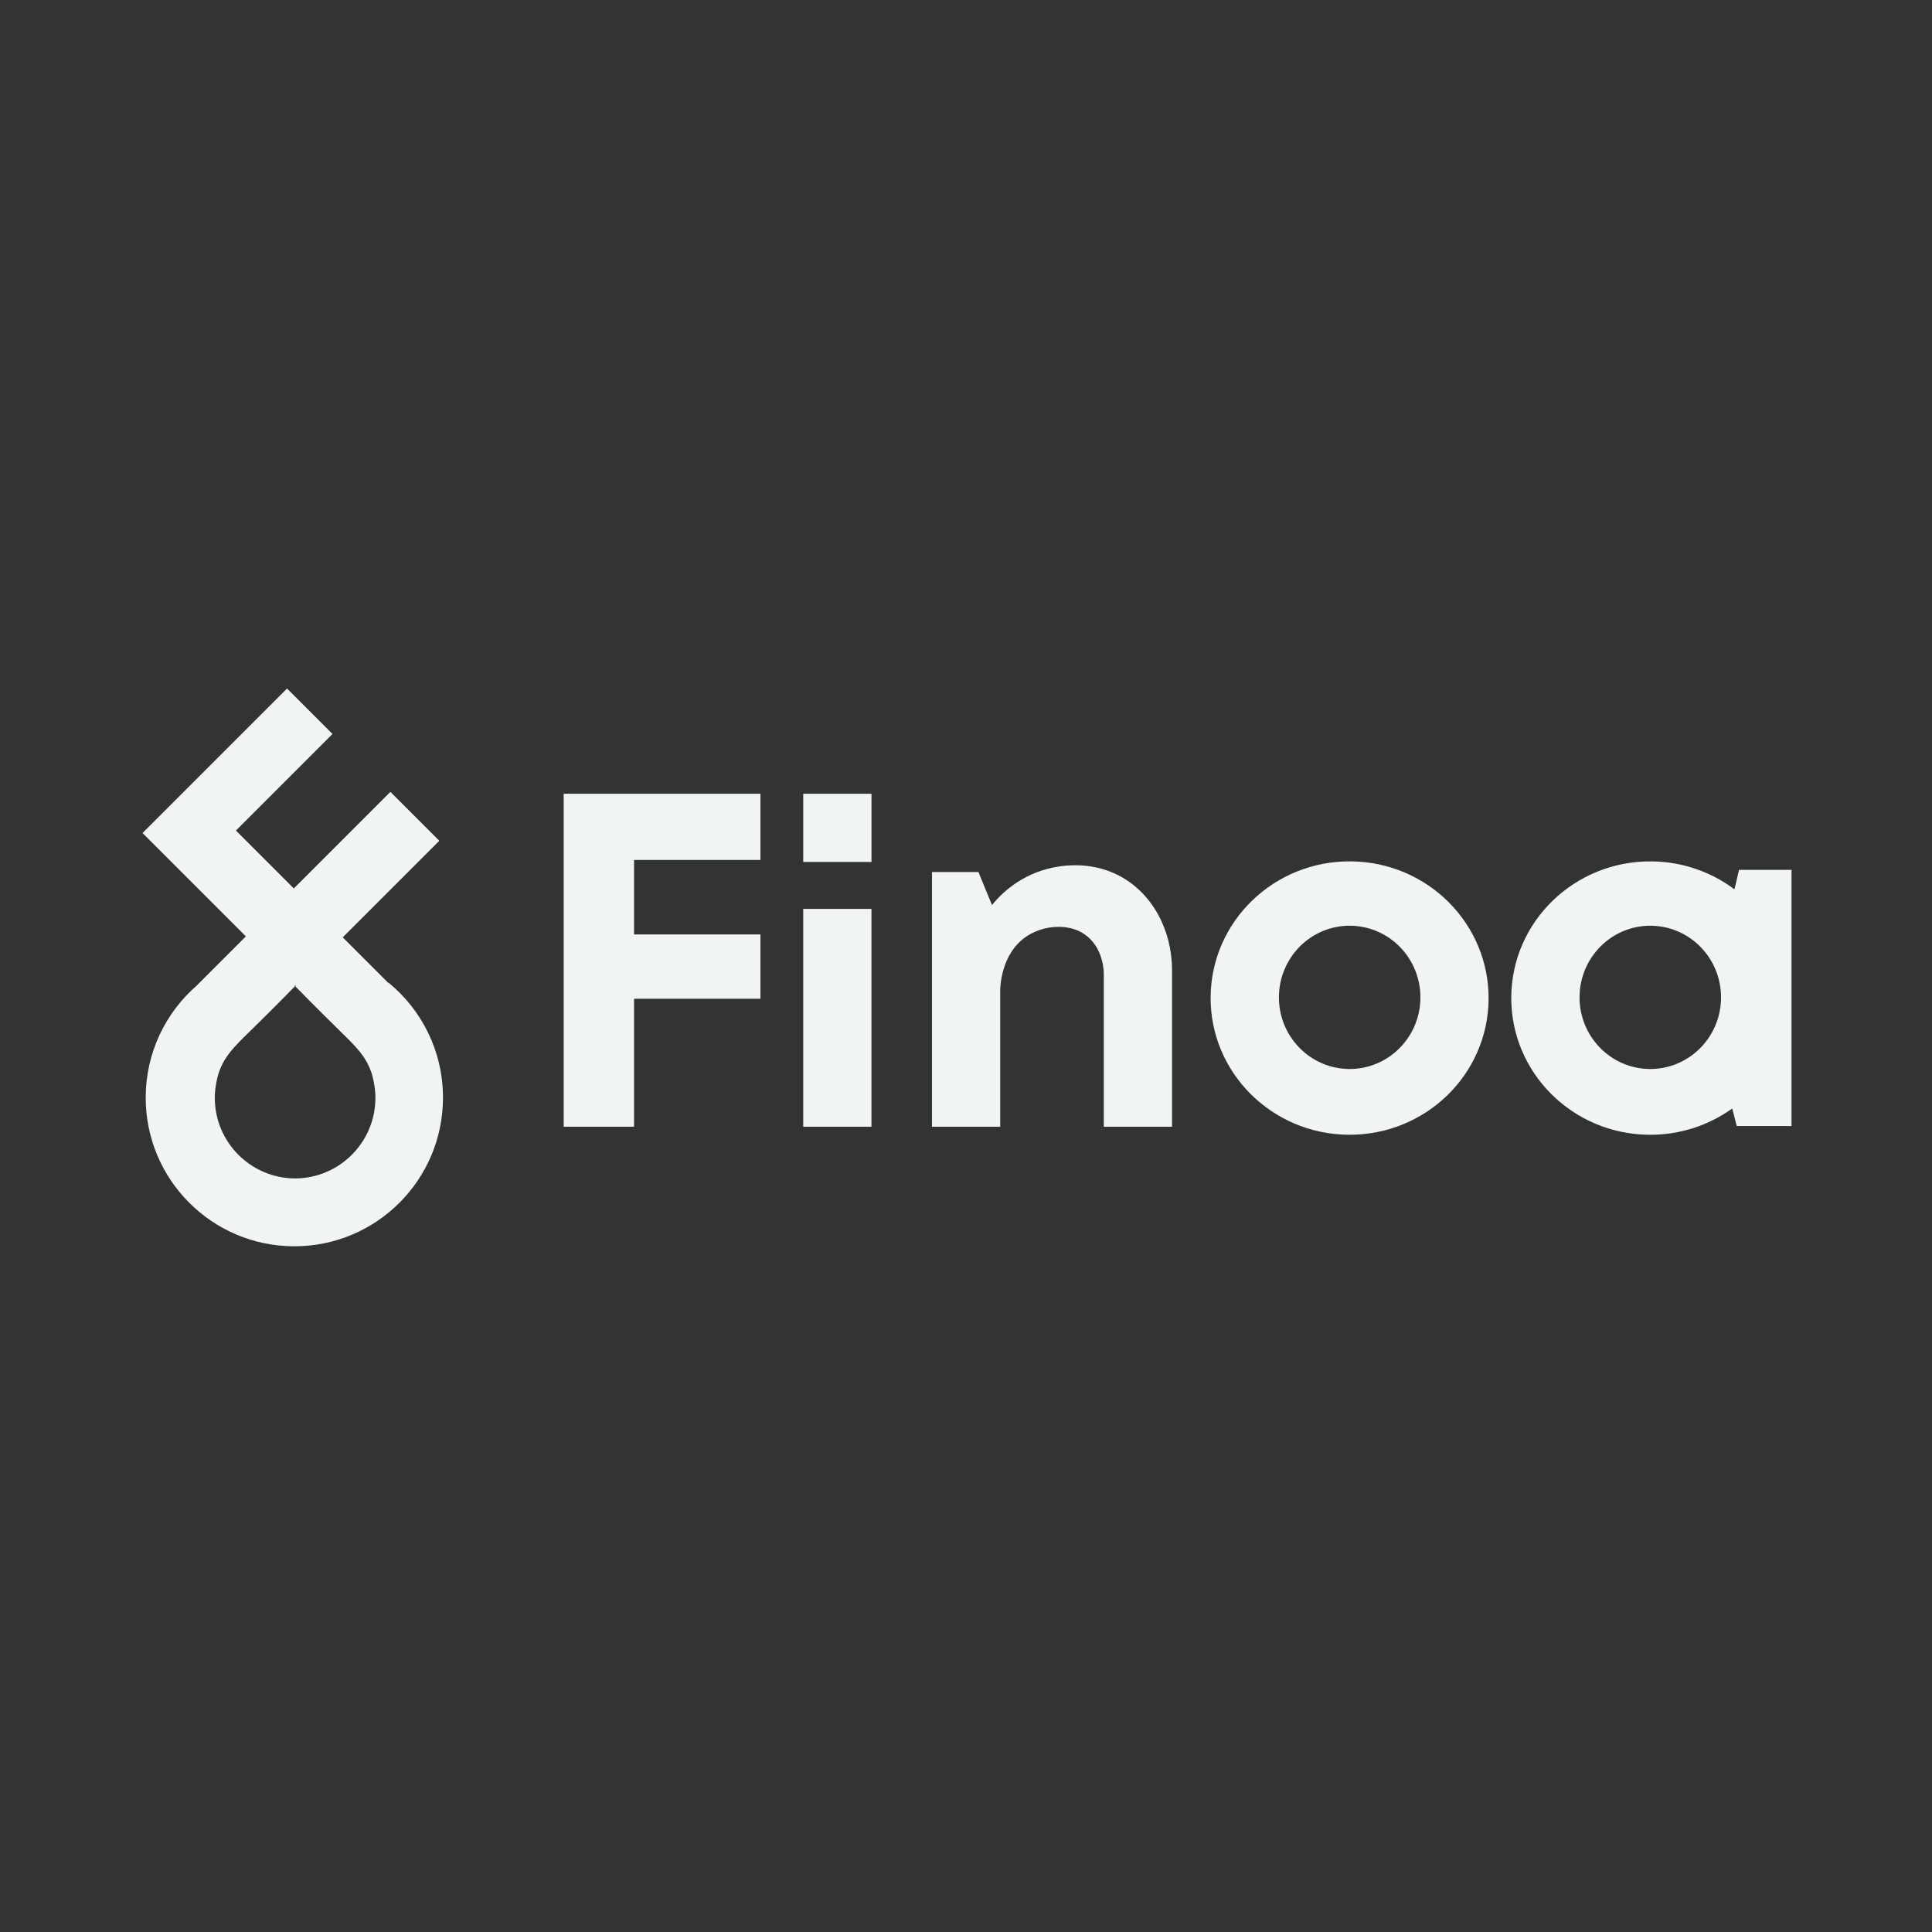 <?xml version="1.0" encoding="UTF-8"?>
<svg id="Finoa" xmlns="http://www.w3.org/2000/svg" viewBox="0 0 1080 1080">
  <rect x="0" y="0" width="1080" height="1080" fill="#333333" stroke="none"/>
  <defs>
    <style>
      .cls-1 {
        fill: #f0f4f5;
      }
    </style>
  </defs>
  <polygon class="cls-1" points="425.09 480.72 425.09 443.71 354.44 443.71 315.11 443.71 315.11 480.72 315.11 522.36 315.11 558.3 315.11 629.84 354.44 629.84 354.44 558.3 425.09 558.3 425.09 522.36 354.44 522.36 354.44 480.72 425.09 480.72"/>
  <rect class="cls-1" x="449.02" y="443.71" width="38.14" height="38.14" transform="translate(930.87 -5.31) rotate(90)"/>
  <rect class="cls-1" x="407.21" y="549.9" width="121.76" height="38.14" transform="translate(1037.05 100.88) rotate(90)"/>
  <path class="cls-1" d="m554.52,505.94c3.28-4.09,13.44-15.66,31.11-20.28,5.52-1.44,22.93-5.12,40.08,3.91,18.21,9.59,29.37,29.97,29.46,52.48v87.8h-38.14v-85.45c0-1.42-.2-14.84-10.72-22.09-7.1-4.89-14.96-4.26-17.73-4.03-1.23.1-8.27.75-14.97,5.32-13.94,9.52-14.47,27.86-14.49,30v76.25h-38.14v-142.37h25.97l7.58,18.46Z"/>
  <path class="cls-1" d="m755.13,481.51c-42.91-.39-78,33.51-78.38,75.71-.38,42.2,34.09,76.73,77,77.11,42.91.39,78-33.51,78.38-75.71.38-42.2-34.09-76.73-77-77.11Zm-1.01,116.06c-21.84-.2-39.39-18.29-39.19-40.4.2-22.11,18.06-39.88,39.9-39.68,21.84.2,39.39,18.29,39.19,40.4-.2,22.11-18.06,39.88-39.9,39.68Z"/>
  <path class="cls-1" d="m972.13,486.27l-2.57,10.87c-12.88-9.66-28.93-15.47-46.37-15.62-42.91-.39-78,33.51-78.38,75.71-.38,42.2,34.09,76.73,77,77.11,17.38.16,33.48-5.32,46.51-14.69l2.54,9.79h30.61v-143.17h-29.34Zm-49.96,111.3c-21.84-.2-39.39-18.29-39.19-40.4.2-22.11,18.06-39.88,39.9-39.68,21.84.2,39.39,18.29,39.19,40.4-.2,22.11-18.06,39.88-39.9,39.68Z"/>
  <path class="cls-1" d="m217.18,549.31l-.11.16-25.48-25.48,53.99-53.99-27.34-27.34-53.99,53.99-32.37-32.37,53.99-53.99-25.41-25.41-80.79,80.79s12.22,12.22,25.41,25.41c15.51,15.51,32.37,32.37,32.37,32.37l-27.37,27.37.04-.02c-17.56,15.23-28.67,37.72-28.67,62.79,0,45.89,37.2,83.09,83.09,83.09s83.09-37.2,83.09-83.09c0-25.91-11.86-49.04-30.44-64.28Zm-52.21,109.44c.06,0,.12,0,.18,0h-.37c.06,0,.12,0,.18,0-24.81-.1-44.89-20.25-44.89-45.09,0-6.53,1.82-12.78,2.04-13.45,3.19-9.83,9.08-15.37,17.84-23.94,5.53-5.41,14.04-13.82,25.02-25.04-.15-.15-.29-.29-.44-.44h.87c-.15.15-.29.29-.44.44,10.98,11.22,19.49,19.63,25.02,25.04,8.76,8.57,14.65,14.11,17.84,23.94.22.67,2.04,6.92,2.04,13.45,0,24.84-20.08,44.99-44.9,45.09Z"/>
</svg>